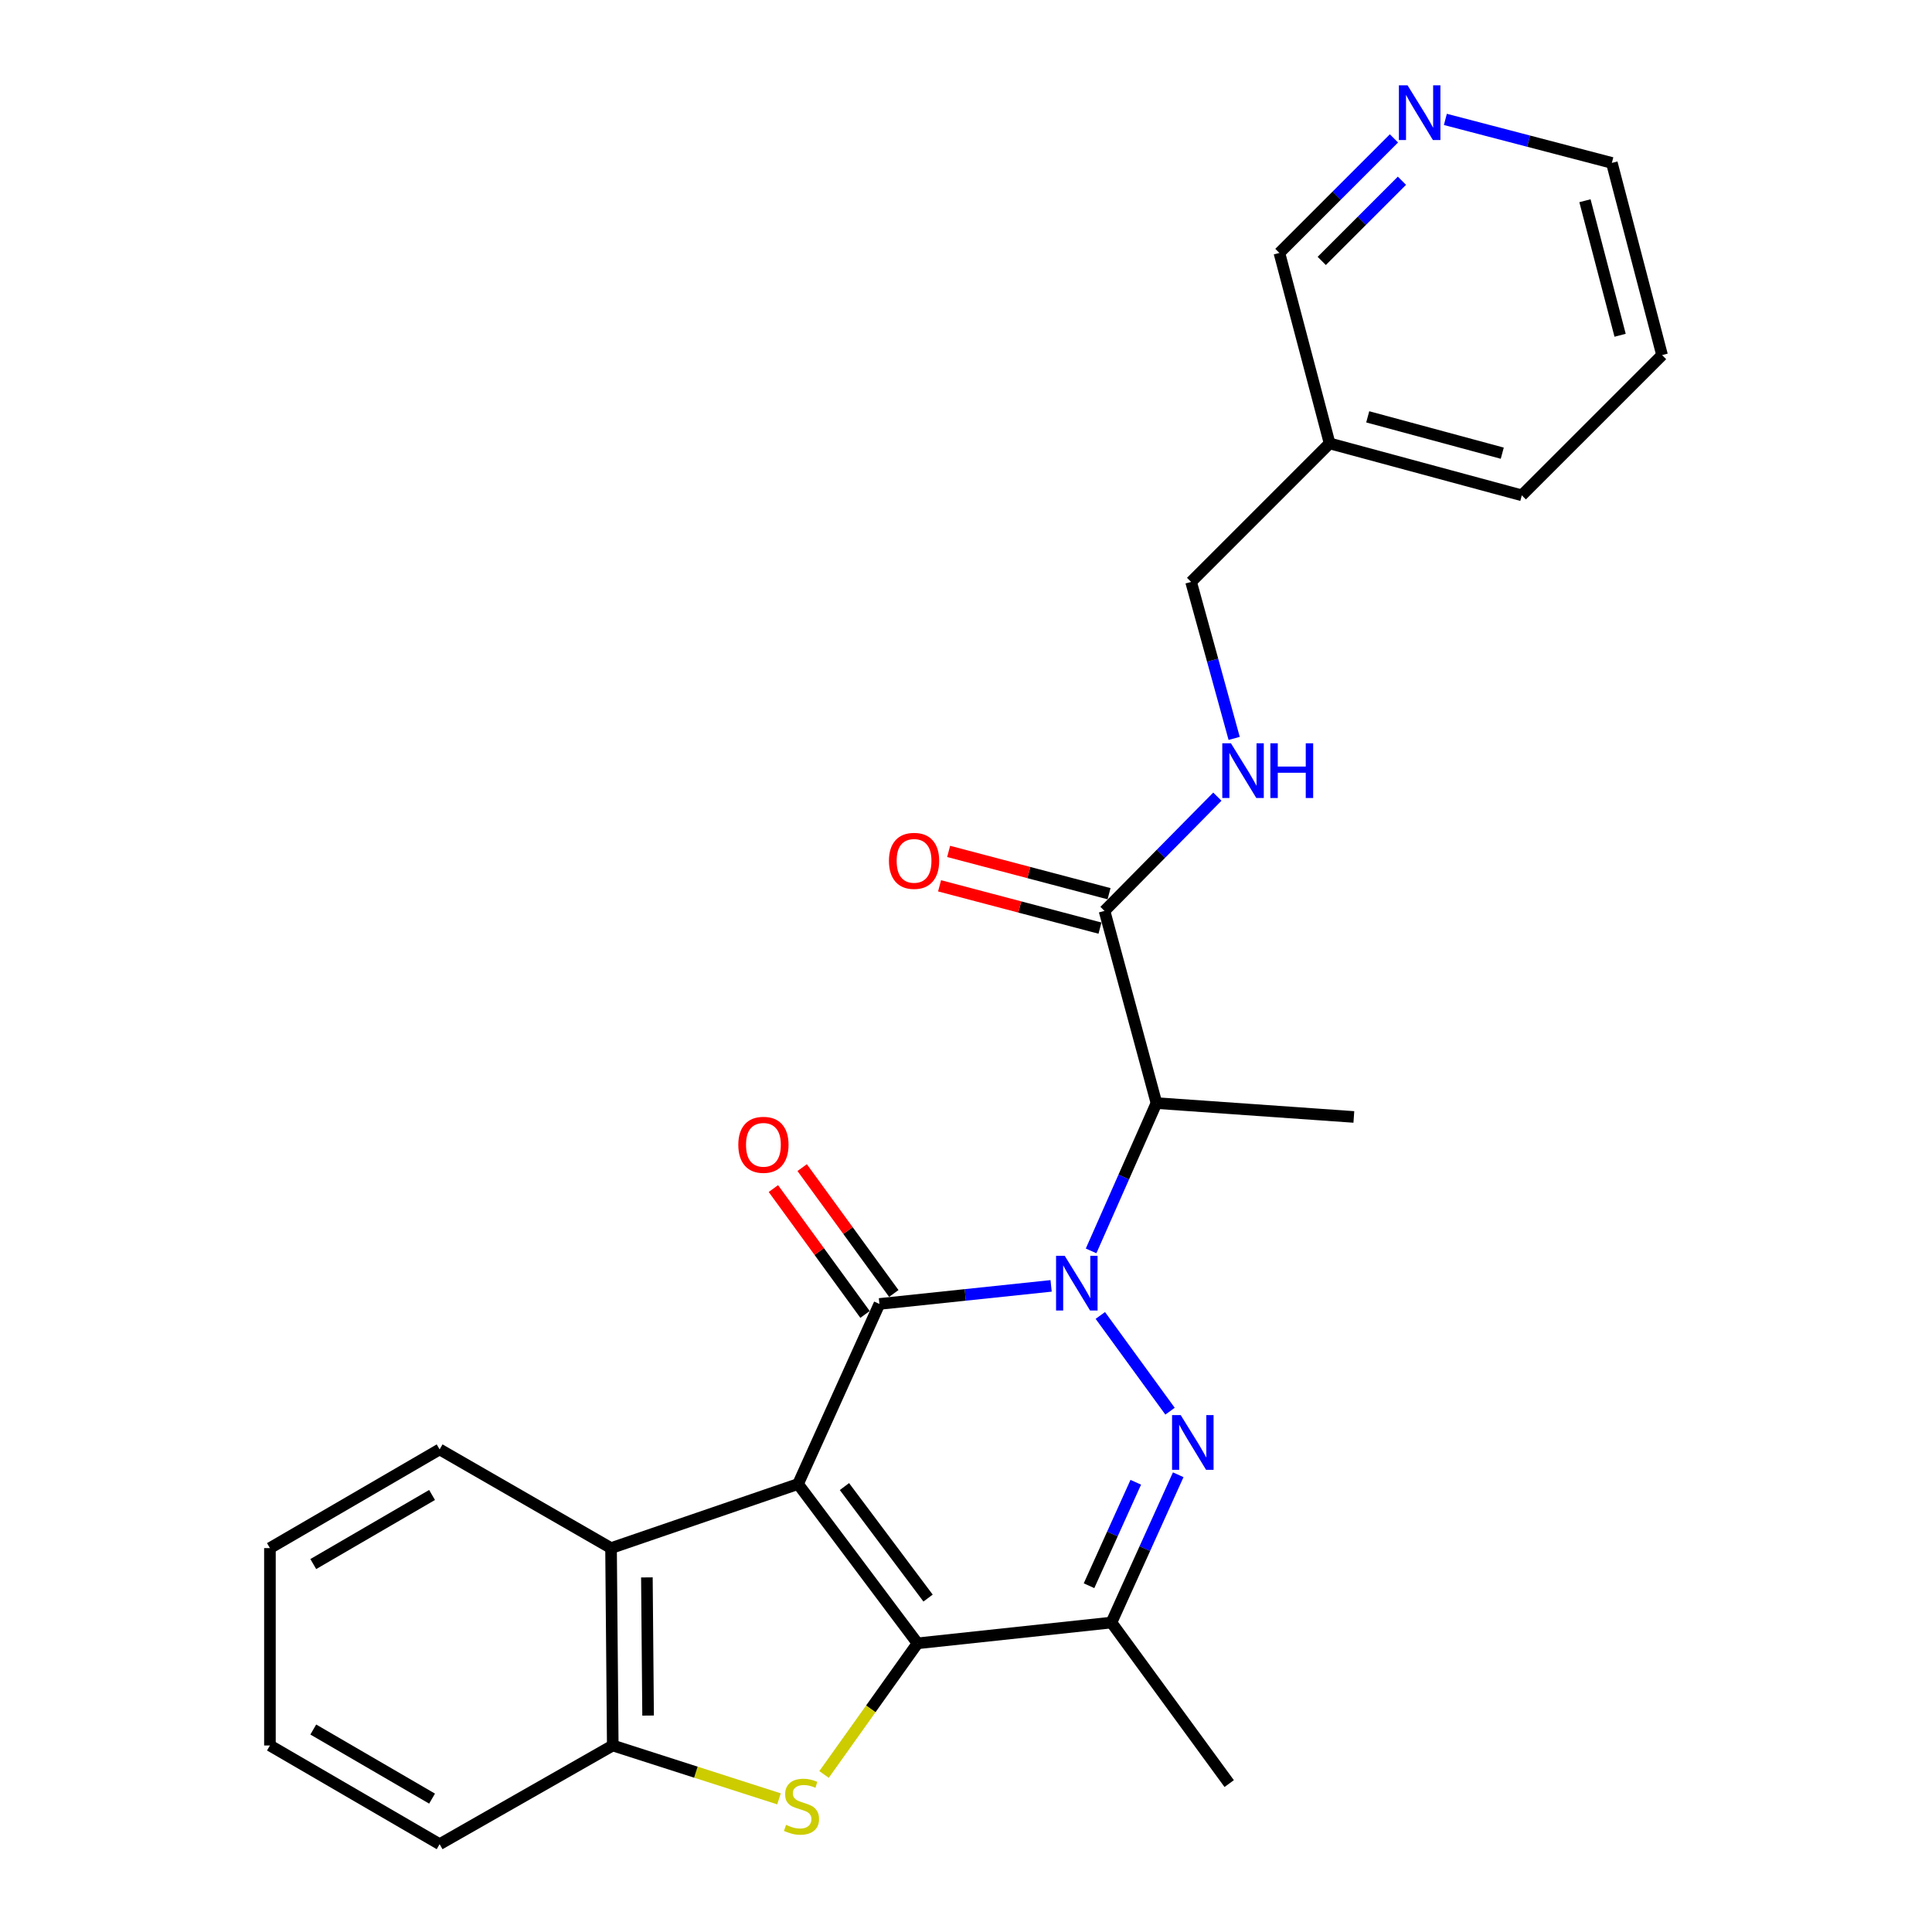 <?xml version='1.0' encoding='iso-8859-1'?>
<svg version='1.1' baseProfile='full'
              xmlns='http://www.w3.org/2000/svg'
                      xmlns:rdkit='http://www.rdkit.org/xml'
                      xmlns:xlink='http://www.w3.org/1999/xlink'
                  xml:space='preserve'
width='1000px' height='1000px' viewBox='0 0 1000 1000'>
<!-- END OF HEADER -->
<rect style='opacity:1.0;fill:#FFFFFF;stroke:none' width='1000' height='1000' x='0' y='0'> </rect>
<path class='bond-0' d='M 413.065,768.13 L 455.187,674.922' style='fill:none;fill-rule:evenodd;stroke:#000000;stroke-width:6px;stroke-linecap:butt;stroke-linejoin:miter;stroke-opacity:1' />
<path class='bond-1' d='M 413.065,768.13 L 474.907,850.582' style='fill:none;fill-rule:evenodd;stroke:#000000;stroke-width:6px;stroke-linecap:butt;stroke-linejoin:miter;stroke-opacity:1' />
<path class='bond-1' d='M 437.078,769.445 L 480.367,827.161' style='fill:none;fill-rule:evenodd;stroke:#000000;stroke-width:6px;stroke-linecap:butt;stroke-linejoin:miter;stroke-opacity:1' />
<path class='bond-2' d='M 413.065,768.13 L 316.276,801.297' style='fill:none;fill-rule:evenodd;stroke:#000000;stroke-width:6px;stroke-linecap:butt;stroke-linejoin:miter;stroke-opacity:1' />
<path class='bond-3' d='M 544.051,665.567 L 499.619,670.244' style='fill:none;fill-rule:evenodd;stroke:#0000FF;stroke-width:6px;stroke-linecap:butt;stroke-linejoin:miter;stroke-opacity:1' />
<path class='bond-3' d='M 499.619,670.244 L 455.187,674.922' style='fill:none;fill-rule:evenodd;stroke:#000000;stroke-width:6px;stroke-linecap:butt;stroke-linejoin:miter;stroke-opacity:1' />
<path class='bond-4' d='M 564.749,647.458 L 581.665,609.208' style='fill:none;fill-rule:evenodd;stroke:#0000FF;stroke-width:6px;stroke-linecap:butt;stroke-linejoin:miter;stroke-opacity:1' />
<path class='bond-4' d='M 581.665,609.208 L 598.581,570.958' style='fill:none;fill-rule:evenodd;stroke:#000000;stroke-width:6px;stroke-linecap:butt;stroke-linejoin:miter;stroke-opacity:1' />
<path class='bond-5' d='M 569.527,680.876 L 605.609,730.425' style='fill:none;fill-rule:evenodd;stroke:#0000FF;stroke-width:6px;stroke-linecap:butt;stroke-linejoin:miter;stroke-opacity:1' />
<path class='bond-6' d='M 462.632,669.5 L 438.914,636.929' style='fill:none;fill-rule:evenodd;stroke:#000000;stroke-width:6px;stroke-linecap:butt;stroke-linejoin:miter;stroke-opacity:1' />
<path class='bond-6' d='M 438.914,636.929 L 415.196,604.357' style='fill:none;fill-rule:evenodd;stroke:#FF0000;stroke-width:6px;stroke-linecap:butt;stroke-linejoin:miter;stroke-opacity:1' />
<path class='bond-6' d='M 447.741,680.343 L 424.024,647.772' style='fill:none;fill-rule:evenodd;stroke:#000000;stroke-width:6px;stroke-linecap:butt;stroke-linejoin:miter;stroke-opacity:1' />
<path class='bond-6' d='M 424.024,647.772 L 400.306,615.201' style='fill:none;fill-rule:evenodd;stroke:#FF0000;stroke-width:6px;stroke-linecap:butt;stroke-linejoin:miter;stroke-opacity:1' />
<path class='bond-7' d='M 474.907,850.582 L 450.715,884.52' style='fill:none;fill-rule:evenodd;stroke:#000000;stroke-width:6px;stroke-linecap:butt;stroke-linejoin:miter;stroke-opacity:1' />
<path class='bond-7' d='M 450.715,884.52 L 426.523,918.459' style='fill:none;fill-rule:evenodd;stroke:#CCCC00;stroke-width:6px;stroke-linecap:butt;stroke-linejoin:miter;stroke-opacity:1' />
<path class='bond-8' d='M 474.907,850.582 L 575.279,839.826' style='fill:none;fill-rule:evenodd;stroke:#000000;stroke-width:6px;stroke-linecap:butt;stroke-linejoin:miter;stroke-opacity:1' />
<path class='bond-9' d='M 609.846,763.336 L 592.562,801.581' style='fill:none;fill-rule:evenodd;stroke:#0000FF;stroke-width:6px;stroke-linecap:butt;stroke-linejoin:miter;stroke-opacity:1' />
<path class='bond-9' d='M 592.562,801.581 L 575.279,839.826' style='fill:none;fill-rule:evenodd;stroke:#000000;stroke-width:6px;stroke-linecap:butt;stroke-linejoin:miter;stroke-opacity:1' />
<path class='bond-9' d='M 587.875,767.223 L 575.776,793.995' style='fill:none;fill-rule:evenodd;stroke:#0000FF;stroke-width:6px;stroke-linecap:butt;stroke-linejoin:miter;stroke-opacity:1' />
<path class='bond-9' d='M 575.776,793.995 L 563.678,820.767' style='fill:none;fill-rule:evenodd;stroke:#000000;stroke-width:6px;stroke-linecap:butt;stroke-linejoin:miter;stroke-opacity:1' />
<path class='bond-10' d='M 403.211,931.086 L 360.189,917.273' style='fill:none;fill-rule:evenodd;stroke:#CCCC00;stroke-width:6px;stroke-linecap:butt;stroke-linejoin:miter;stroke-opacity:1' />
<path class='bond-10' d='M 360.189,917.273 L 317.166,903.459' style='fill:none;fill-rule:evenodd;stroke:#000000;stroke-width:6px;stroke-linecap:butt;stroke-linejoin:miter;stroke-opacity:1' />
<path class='bond-11' d='M 575.279,839.826 L 636.23,923.179' style='fill:none;fill-rule:evenodd;stroke:#000000;stroke-width:6px;stroke-linecap:butt;stroke-linejoin:miter;stroke-opacity:1' />
<path class='bond-12' d='M 598.581,570.958 L 571.697,471.487' style='fill:none;fill-rule:evenodd;stroke:#000000;stroke-width:6px;stroke-linecap:butt;stroke-linejoin:miter;stroke-opacity:1' />
<path class='bond-13' d='M 598.581,570.958 L 700.753,578.132' style='fill:none;fill-rule:evenodd;stroke:#000000;stroke-width:6px;stroke-linecap:butt;stroke-linejoin:miter;stroke-opacity:1' />
<path class='bond-14' d='M 316.276,801.297 L 317.166,903.459' style='fill:none;fill-rule:evenodd;stroke:#000000;stroke-width:6px;stroke-linecap:butt;stroke-linejoin:miter;stroke-opacity:1' />
<path class='bond-14' d='M 334.829,816.461 L 335.452,887.974' style='fill:none;fill-rule:evenodd;stroke:#000000;stroke-width:6px;stroke-linecap:butt;stroke-linejoin:miter;stroke-opacity:1' />
<path class='bond-15' d='M 316.276,801.297 L 227.55,750.21' style='fill:none;fill-rule:evenodd;stroke:#000000;stroke-width:6px;stroke-linecap:butt;stroke-linejoin:miter;stroke-opacity:1' />
<path class='bond-16' d='M 317.166,903.459 L 227.55,954.545' style='fill:none;fill-rule:evenodd;stroke:#000000;stroke-width:6px;stroke-linecap:butt;stroke-linejoin:miter;stroke-opacity:1' />
<path class='bond-17' d='M 571.697,471.487 L 600.9,441.917' style='fill:none;fill-rule:evenodd;stroke:#000000;stroke-width:6px;stroke-linecap:butt;stroke-linejoin:miter;stroke-opacity:1' />
<path class='bond-17' d='M 600.9,441.917 L 630.103,412.348' style='fill:none;fill-rule:evenodd;stroke:#0000FF;stroke-width:6px;stroke-linecap:butt;stroke-linejoin:miter;stroke-opacity:1' />
<path class='bond-18' d='M 574.045,462.581 L 532.529,451.635' style='fill:none;fill-rule:evenodd;stroke:#000000;stroke-width:6px;stroke-linecap:butt;stroke-linejoin:miter;stroke-opacity:1' />
<path class='bond-18' d='M 532.529,451.635 L 491.013,440.688' style='fill:none;fill-rule:evenodd;stroke:#FF0000;stroke-width:6px;stroke-linecap:butt;stroke-linejoin:miter;stroke-opacity:1' />
<path class='bond-18' d='M 569.349,480.393 L 527.833,469.446' style='fill:none;fill-rule:evenodd;stroke:#000000;stroke-width:6px;stroke-linecap:butt;stroke-linejoin:miter;stroke-opacity:1' />
<path class='bond-18' d='M 527.833,469.446 L 486.317,458.5' style='fill:none;fill-rule:evenodd;stroke:#FF0000;stroke-width:6px;stroke-linecap:butt;stroke-linejoin:miter;stroke-opacity:1' />
<path class='bond-19' d='M 638.8,382.197 L 627.655,341.698' style='fill:none;fill-rule:evenodd;stroke:#0000FF;stroke-width:6px;stroke-linecap:butt;stroke-linejoin:miter;stroke-opacity:1' />
<path class='bond-19' d='M 627.655,341.698 L 616.51,301.2' style='fill:none;fill-rule:evenodd;stroke:#000000;stroke-width:6px;stroke-linecap:butt;stroke-linejoin:miter;stroke-opacity:1' />
<path class='bond-20' d='M 721.504,71.631 L 691.859,101.277' style='fill:none;fill-rule:evenodd;stroke:#0000FF;stroke-width:6px;stroke-linecap:butt;stroke-linejoin:miter;stroke-opacity:1' />
<path class='bond-20' d='M 691.859,101.277 L 662.213,130.922' style='fill:none;fill-rule:evenodd;stroke:#000000;stroke-width:6px;stroke-linecap:butt;stroke-linejoin:miter;stroke-opacity:1' />
<path class='bond-20' d='M 725.636,93.55 L 704.884,114.302' style='fill:none;fill-rule:evenodd;stroke:#0000FF;stroke-width:6px;stroke-linecap:butt;stroke-linejoin:miter;stroke-opacity:1' />
<path class='bond-20' d='M 704.884,114.302 L 684.132,135.054' style='fill:none;fill-rule:evenodd;stroke:#000000;stroke-width:6px;stroke-linecap:butt;stroke-linejoin:miter;stroke-opacity:1' />
<path class='bond-21' d='M 748.121,61.803 L 791.207,73.06' style='fill:none;fill-rule:evenodd;stroke:#0000FF;stroke-width:6px;stroke-linecap:butt;stroke-linejoin:miter;stroke-opacity:1' />
<path class='bond-21' d='M 791.207,73.06 L 834.292,84.318' style='fill:none;fill-rule:evenodd;stroke:#000000;stroke-width:6px;stroke-linecap:butt;stroke-linejoin:miter;stroke-opacity:1' />
<path class='bond-22' d='M 688.207,229.503 L 616.51,301.2' style='fill:none;fill-rule:evenodd;stroke:#000000;stroke-width:6px;stroke-linecap:butt;stroke-linejoin:miter;stroke-opacity:1' />
<path class='bond-23' d='M 688.207,229.503 L 662.213,130.922' style='fill:none;fill-rule:evenodd;stroke:#000000;stroke-width:6px;stroke-linecap:butt;stroke-linejoin:miter;stroke-opacity:1' />
<path class='bond-24' d='M 688.207,229.503 L 787.688,256.386' style='fill:none;fill-rule:evenodd;stroke:#000000;stroke-width:6px;stroke-linecap:butt;stroke-linejoin:miter;stroke-opacity:1' />
<path class='bond-24' d='M 707.935,215.753 L 777.571,234.571' style='fill:none;fill-rule:evenodd;stroke:#000000;stroke-width:6px;stroke-linecap:butt;stroke-linejoin:miter;stroke-opacity:1' />
<path class='bond-25' d='M 227.55,750.21 L 139.715,801.297' style='fill:none;fill-rule:evenodd;stroke:#000000;stroke-width:6px;stroke-linecap:butt;stroke-linejoin:miter;stroke-opacity:1' />
<path class='bond-25' d='M 223.636,773.797 L 162.151,809.557' style='fill:none;fill-rule:evenodd;stroke:#000000;stroke-width:6px;stroke-linecap:butt;stroke-linejoin:miter;stroke-opacity:1' />
<path class='bond-26' d='M 227.55,954.545 L 139.715,903.459' style='fill:none;fill-rule:evenodd;stroke:#000000;stroke-width:6px;stroke-linecap:butt;stroke-linejoin:miter;stroke-opacity:1' />
<path class='bond-26' d='M 223.636,930.959 L 162.151,895.199' style='fill:none;fill-rule:evenodd;stroke:#000000;stroke-width:6px;stroke-linecap:butt;stroke-linejoin:miter;stroke-opacity:1' />
<path class='bond-27' d='M 834.292,84.318 L 860.285,183.799' style='fill:none;fill-rule:evenodd;stroke:#000000;stroke-width:6px;stroke-linecap:butt;stroke-linejoin:miter;stroke-opacity:1' />
<path class='bond-27' d='M 820.369,103.897 L 838.564,173.534' style='fill:none;fill-rule:evenodd;stroke:#000000;stroke-width:6px;stroke-linecap:butt;stroke-linejoin:miter;stroke-opacity:1' />
<path class='bond-28' d='M 787.688,256.386 L 860.285,183.799' style='fill:none;fill-rule:evenodd;stroke:#000000;stroke-width:6px;stroke-linecap:butt;stroke-linejoin:miter;stroke-opacity:1' />
<path class='bond-29' d='M 139.715,801.297 L 139.715,903.459' style='fill:none;fill-rule:evenodd;stroke:#000000;stroke-width:6px;stroke-linecap:butt;stroke-linejoin:miter;stroke-opacity:1' />
<path  class='atom-1' d='M 551.1 650.006
L 560.38 665.006
Q 561.3 666.486, 562.78 669.166
Q 564.26 671.846, 564.34 672.006
L 564.34 650.006
L 568.1 650.006
L 568.1 678.326
L 564.22 678.326
L 554.26 661.926
Q 553.1 660.006, 551.86 657.806
Q 550.66 655.606, 550.3 654.926
L 550.3 678.326
L 546.62 678.326
L 546.62 650.006
L 551.1 650.006
' fill='#0000FF'/>
<path  class='atom-4' d='M 611.14 732.458
L 620.42 747.458
Q 621.34 748.938, 622.82 751.618
Q 624.3 754.298, 624.38 754.458
L 624.38 732.458
L 628.14 732.458
L 628.14 760.778
L 624.26 760.778
L 614.3 744.378
Q 613.14 742.458, 611.9 740.258
Q 610.7 738.058, 610.34 737.378
L 610.34 760.778
L 606.66 760.778
L 606.66 732.458
L 611.14 732.458
' fill='#0000FF'/>
<path  class='atom-5' d='M 406.856 944.545
Q 407.176 944.665, 408.496 945.225
Q 409.816 945.785, 411.256 946.145
Q 412.736 946.465, 414.176 946.465
Q 416.856 946.465, 418.416 945.185
Q 419.976 943.865, 419.976 941.585
Q 419.976 940.025, 419.176 939.065
Q 418.416 938.105, 417.216 937.585
Q 416.016 937.065, 414.016 936.465
Q 411.496 935.705, 409.976 934.985
Q 408.496 934.265, 407.416 932.745
Q 406.376 931.225, 406.376 928.665
Q 406.376 925.105, 408.776 922.905
Q 411.216 920.705, 416.016 920.705
Q 419.296 920.705, 423.016 922.265
L 422.096 925.345
Q 418.696 923.945, 416.136 923.945
Q 413.376 923.945, 411.856 925.105
Q 410.336 926.225, 410.376 928.185
Q 410.376 929.705, 411.136 930.625
Q 411.936 931.545, 413.056 932.065
Q 414.216 932.585, 416.136 933.185
Q 418.696 933.985, 420.216 934.785
Q 421.736 935.585, 422.816 937.225
Q 423.936 938.825, 423.936 941.585
Q 423.936 945.505, 421.296 947.625
Q 418.696 949.705, 414.336 949.705
Q 411.816 949.705, 409.896 949.145
Q 408.016 948.625, 405.776 947.705
L 406.856 944.545
' fill='#CCCC00'/>
<path  class='atom-11' d='M 637.134 384.73
L 646.414 399.73
Q 647.334 401.21, 648.814 403.89
Q 650.294 406.57, 650.374 406.73
L 650.374 384.73
L 654.134 384.73
L 654.134 413.05
L 650.254 413.05
L 640.294 396.65
Q 639.134 394.73, 637.894 392.53
Q 636.694 390.33, 636.334 389.65
L 636.334 413.05
L 632.654 413.05
L 632.654 384.73
L 637.134 384.73
' fill='#0000FF'/>
<path  class='atom-11' d='M 657.534 384.73
L 661.374 384.73
L 661.374 396.77
L 675.854 396.77
L 675.854 384.73
L 679.694 384.73
L 679.694 413.05
L 675.854 413.05
L 675.854 399.97
L 661.374 399.97
L 661.374 413.05
L 657.534 413.05
L 657.534 384.73
' fill='#0000FF'/>
<path  class='atom-12' d='M 382.146 592.549
Q 382.146 585.749, 385.506 581.949
Q 388.866 578.149, 395.146 578.149
Q 401.426 578.149, 404.786 581.949
Q 408.146 585.749, 408.146 592.549
Q 408.146 599.429, 404.746 603.349
Q 401.346 607.229, 395.146 607.229
Q 388.906 607.229, 385.506 603.349
Q 382.146 599.469, 382.146 592.549
M 395.146 604.029
Q 399.466 604.029, 401.786 601.149
Q 404.146 598.229, 404.146 592.549
Q 404.146 586.989, 401.786 584.189
Q 399.466 581.349, 395.146 581.349
Q 390.826 581.349, 388.466 584.149
Q 386.146 586.949, 386.146 592.549
Q 386.146 598.269, 388.466 601.149
Q 390.826 604.029, 395.146 604.029
' fill='#FF0000'/>
<path  class='atom-13' d='M 460.116 445.574
Q 460.116 438.774, 463.476 434.974
Q 466.836 431.174, 473.116 431.174
Q 479.396 431.174, 482.756 434.974
Q 486.116 438.774, 486.116 445.574
Q 486.116 452.454, 482.716 456.374
Q 479.316 460.254, 473.116 460.254
Q 466.876 460.254, 463.476 456.374
Q 460.116 452.494, 460.116 445.574
M 473.116 457.054
Q 477.436 457.054, 479.756 454.174
Q 482.116 451.254, 482.116 445.574
Q 482.116 440.014, 479.756 437.214
Q 477.436 434.374, 473.116 434.374
Q 468.796 434.374, 466.436 437.174
Q 464.116 439.974, 464.116 445.574
Q 464.116 451.294, 466.436 454.174
Q 468.796 457.054, 473.116 457.054
' fill='#FF0000'/>
<path  class='atom-14' d='M 728.551 44.165
L 737.831 59.165
Q 738.751 60.645, 740.231 63.325
Q 741.711 66.005, 741.791 66.165
L 741.791 44.165
L 745.551 44.165
L 745.551 72.485
L 741.671 72.485
L 731.711 56.085
Q 730.551 54.165, 729.311 51.965
Q 728.111 49.765, 727.751 49.085
L 727.751 72.485
L 724.071 72.485
L 724.071 44.165
L 728.551 44.165
' fill='#0000FF'/>
</svg>
